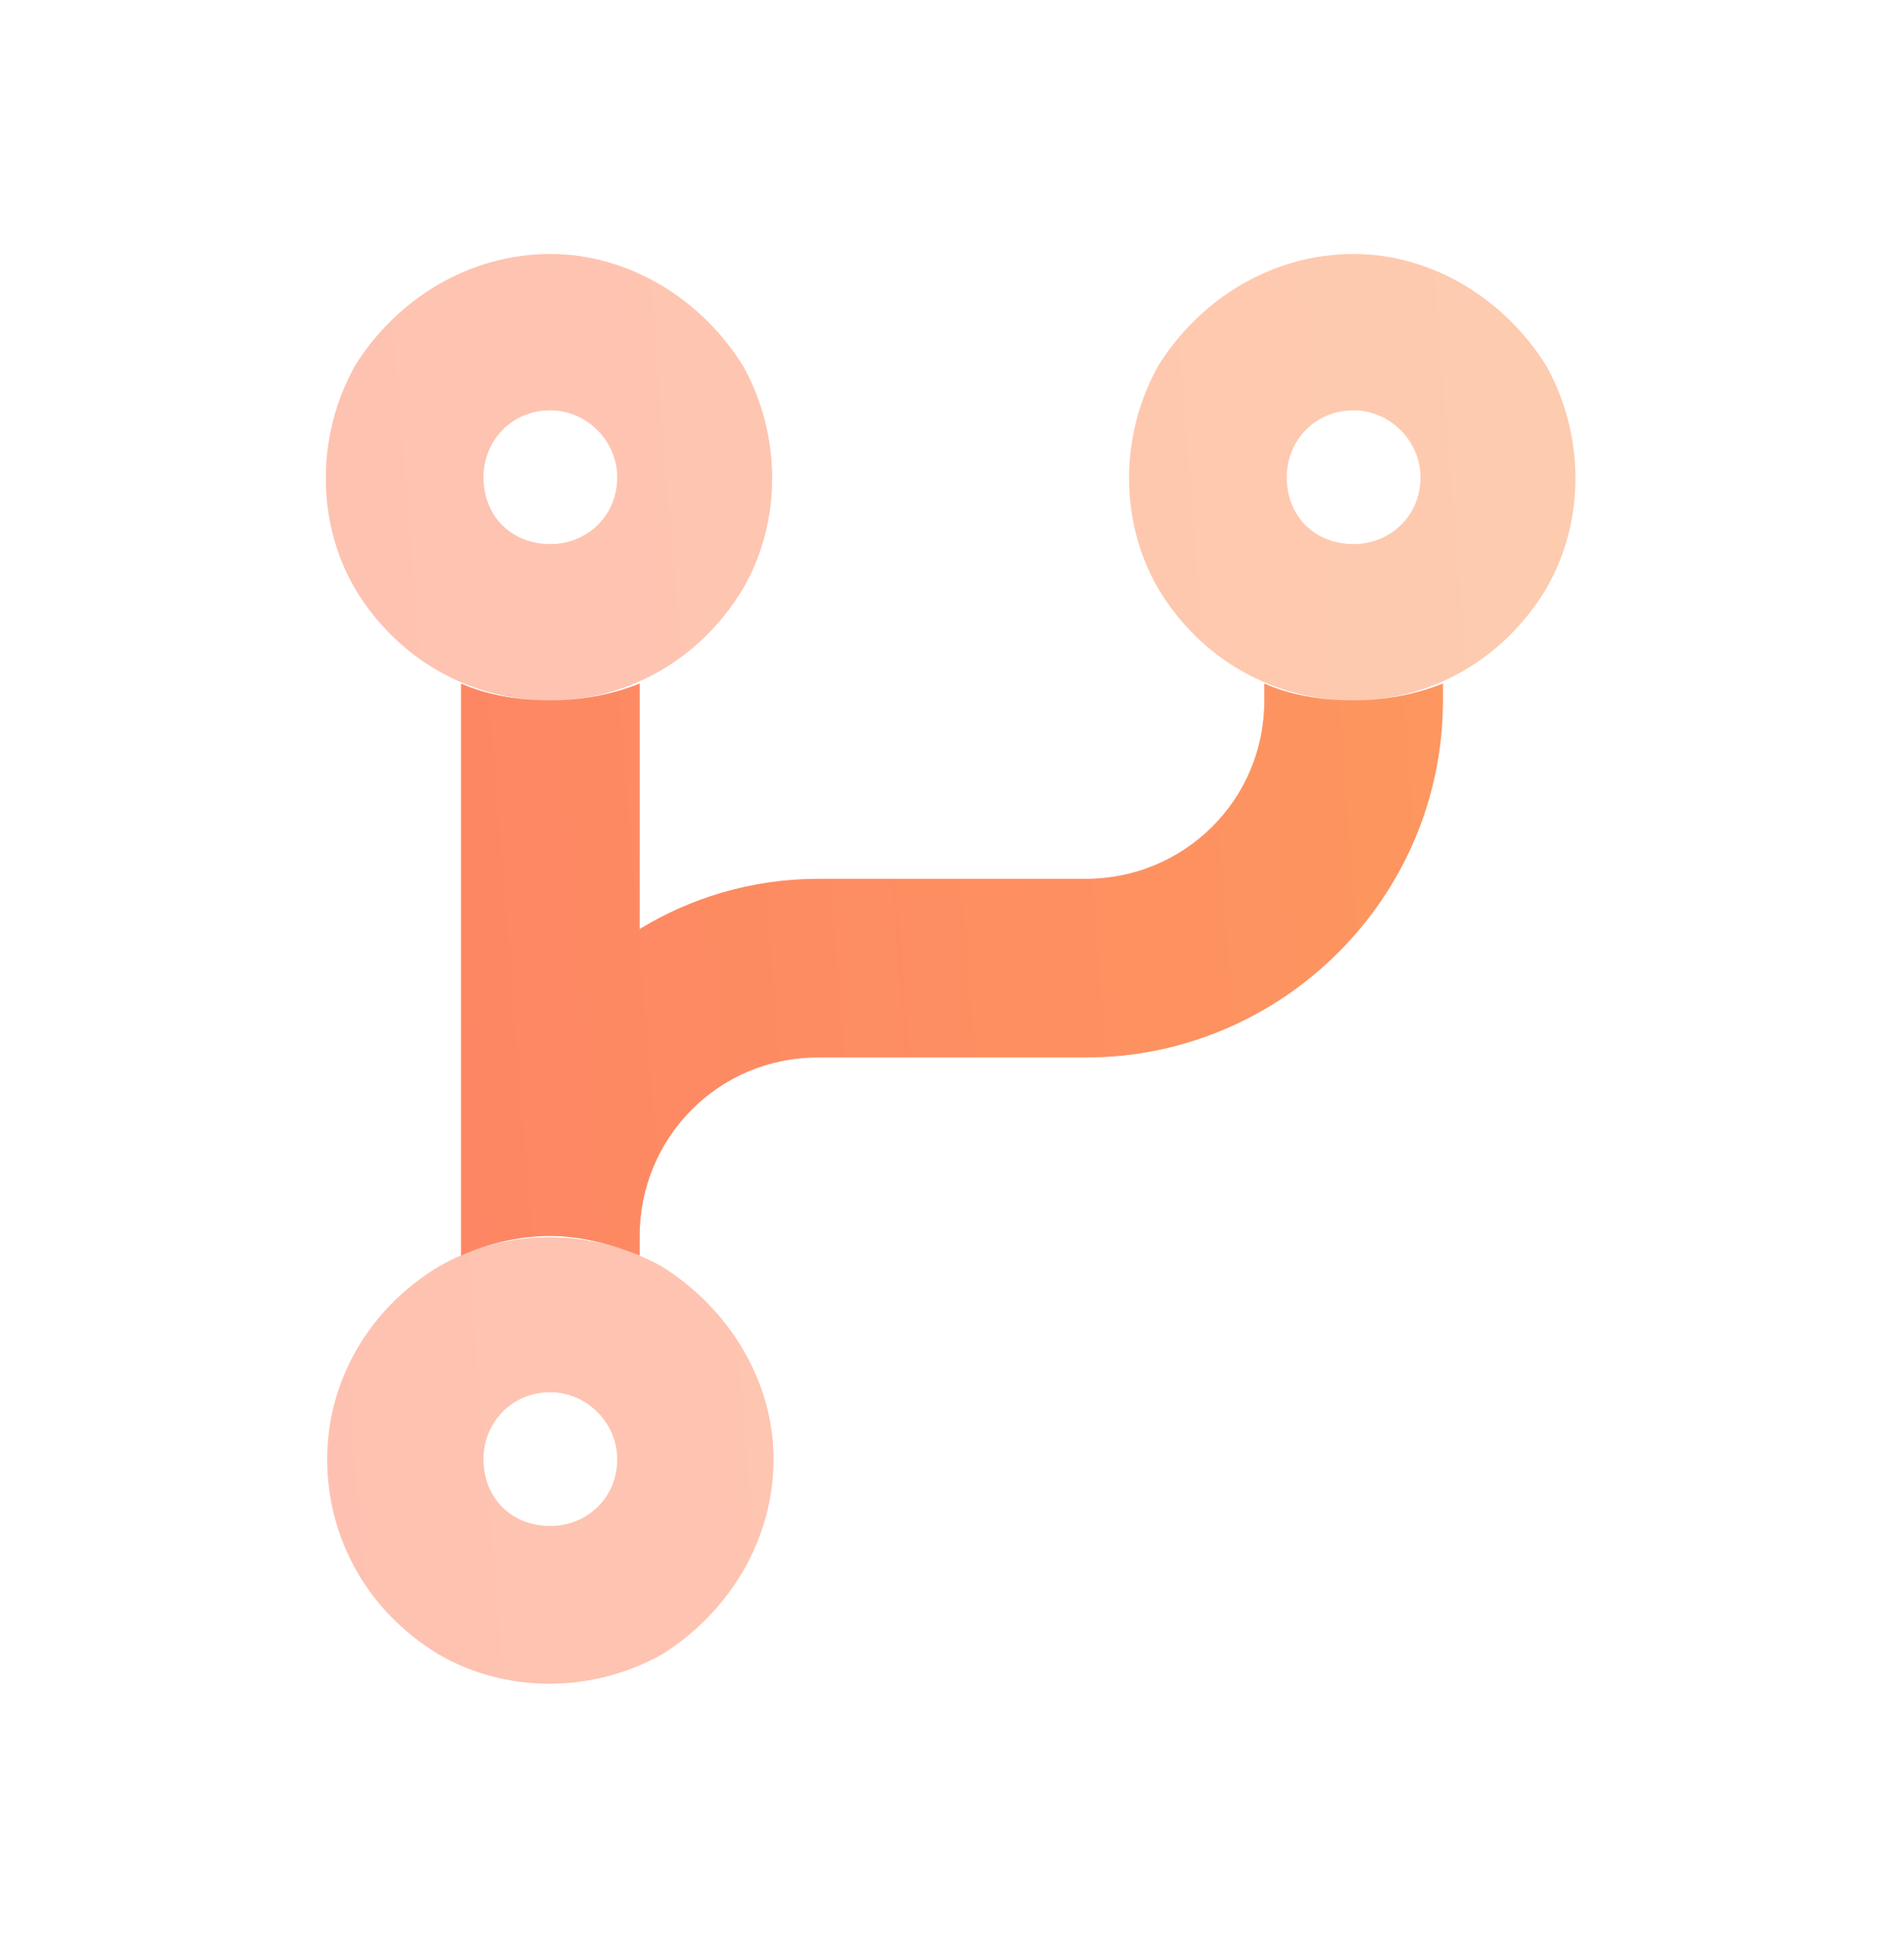 <svg width="64" height="65" viewBox="0 0 64 65" fill="none" xmlns="http://www.w3.org/2000/svg">
<g opacity="0.5">
<path d="M18.5 13.788C17.188 13.788 16.25 14.819 16.25 16.038C16.25 17.351 17.188 18.288 18.5 18.288C19.719 18.288 20.75 17.351 20.75 16.038C20.75 14.819 19.719 13.788 18.5 13.788ZM18.5 23.538C15.781 23.538 13.344 22.132 11.938 19.788C10.625 17.538 10.625 14.632 11.938 12.288C13.344 10.038 15.781 8.538 18.5 8.538C21.125 8.538 23.562 10.038 24.969 12.288C26.281 14.632 26.281 17.538 24.969 19.788C23.562 22.132 21.125 23.538 18.5 23.538ZM45.5 13.788C44.188 13.788 43.25 14.819 43.25 16.038C43.25 17.351 44.188 18.288 45.5 18.288C46.719 18.288 47.75 17.351 47.75 16.038C47.75 14.819 46.719 13.788 45.5 13.788ZM45.5 23.538C42.781 23.538 40.344 22.132 38.938 19.788C37.625 17.538 37.625 14.632 38.938 12.288C40.344 10.038 42.781 8.538 45.5 8.538C48.125 8.538 50.562 10.038 51.969 12.288C53.281 14.632 53.281 17.538 51.969 19.788C50.562 22.132 48.125 23.538 45.5 23.538ZM16.25 49.038C16.25 50.351 17.188 51.288 18.5 51.288C19.719 51.288 20.75 50.351 20.75 49.038C20.75 47.819 19.719 46.788 18.5 46.788C17.188 46.788 16.25 47.819 16.25 49.038ZM26 49.038C26 51.757 24.5 54.194 22.25 55.601C19.906 56.913 17 56.913 14.75 55.601C12.406 54.194 11 51.757 11 49.038C11 46.413 12.406 43.976 14.75 42.569C17 41.257 19.906 41.257 22.25 42.569C24.5 43.976 26 46.413 26 49.038Z" fill="#FE7F66"/>
<path d="M18.5 13.788C17.188 13.788 16.25 14.819 16.25 16.038C16.25 17.351 17.188 18.288 18.5 18.288C19.719 18.288 20.75 17.351 20.75 16.038C20.75 14.819 19.719 13.788 18.5 13.788ZM18.5 23.538C15.781 23.538 13.344 22.132 11.938 19.788C10.625 17.538 10.625 14.632 11.938 12.288C13.344 10.038 15.781 8.538 18.5 8.538C21.125 8.538 23.562 10.038 24.969 12.288C26.281 14.632 26.281 17.538 24.969 19.788C23.562 22.132 21.125 23.538 18.5 23.538ZM45.5 13.788C44.188 13.788 43.25 14.819 43.25 16.038C43.25 17.351 44.188 18.288 45.5 18.288C46.719 18.288 47.75 17.351 47.75 16.038C47.75 14.819 46.719 13.788 45.5 13.788ZM45.5 23.538C42.781 23.538 40.344 22.132 38.938 19.788C37.625 17.538 37.625 14.632 38.938 12.288C40.344 10.038 42.781 8.538 45.5 8.538C48.125 8.538 50.562 10.038 51.969 12.288C53.281 14.632 53.281 17.538 51.969 19.788C50.562 22.132 48.125 23.538 45.5 23.538ZM16.25 49.038C16.25 50.351 17.188 51.288 18.5 51.288C19.719 51.288 20.75 50.351 20.75 49.038C20.75 47.819 19.719 46.788 18.5 46.788C17.188 46.788 16.25 47.819 16.25 49.038ZM26 49.038C26 51.757 24.5 54.194 22.25 55.601C19.906 56.913 17 56.913 14.75 55.601C12.406 54.194 11 51.757 11 49.038C11 46.413 12.406 43.976 14.75 42.569C17 41.257 19.906 41.257 22.25 42.569C24.5 43.976 26 46.413 26 49.038Z" fill="url(#paint0_linear_8325_125788)" fill-opacity="0.5"/>
</g>
<path d="M21.5 22.976V31.226C23.188 30.194 25.25 29.538 27.5 29.538H36.5C39.781 29.538 42.5 26.913 42.5 23.538V22.976C43.344 23.351 44.375 23.538 45.5 23.538C46.531 23.538 47.562 23.351 48.5 22.976V23.538C48.5 30.194 43.062 35.538 36.5 35.538H27.5C24.125 35.538 21.5 38.257 21.5 41.538V42.194C20.562 41.819 19.531 41.538 18.5 41.538C17.375 41.538 16.344 41.819 15.5 42.194V41.538V22.976C16.344 23.351 17.375 23.538 18.5 23.538C19.531 23.538 20.562 23.351 21.5 22.976Z" fill="#FE7F66"/>
<path d="M21.5 22.976V31.226C23.188 30.194 25.25 29.538 27.5 29.538H36.5C39.781 29.538 42.5 26.913 42.5 23.538V22.976C43.344 23.351 44.375 23.538 45.5 23.538C46.531 23.538 47.562 23.351 48.5 22.976V23.538C48.5 30.194 43.062 35.538 36.5 35.538H27.5C24.125 35.538 21.5 38.257 21.5 41.538V42.194C20.562 41.819 19.531 41.538 18.5 41.538C17.375 41.538 16.344 41.819 15.5 42.194V41.538V22.976C16.344 23.351 17.375 23.538 18.5 23.538C19.531 23.538 20.562 23.351 21.5 22.976Z" fill="url(#paint1_linear_8325_125788)" fill-opacity="0.5"/>
<defs>
<linearGradient id="paint0_linear_8325_125788" x1="64" y1="0.538" x2="-4.766" y2="6.152" gradientUnits="userSpaceOnUse">
<stop stop-color="#FABE53"/>
<stop offset="1" stop-color="#FE7F66"/>
</linearGradient>
<linearGradient id="paint1_linear_8325_125788" x1="64" y1="0.538" x2="-4.766" y2="6.152" gradientUnits="userSpaceOnUse">
<stop stop-color="#FABE53"/>
<stop offset="1" stop-color="#FE7F66"/>
</linearGradient>
</defs>
</svg>

